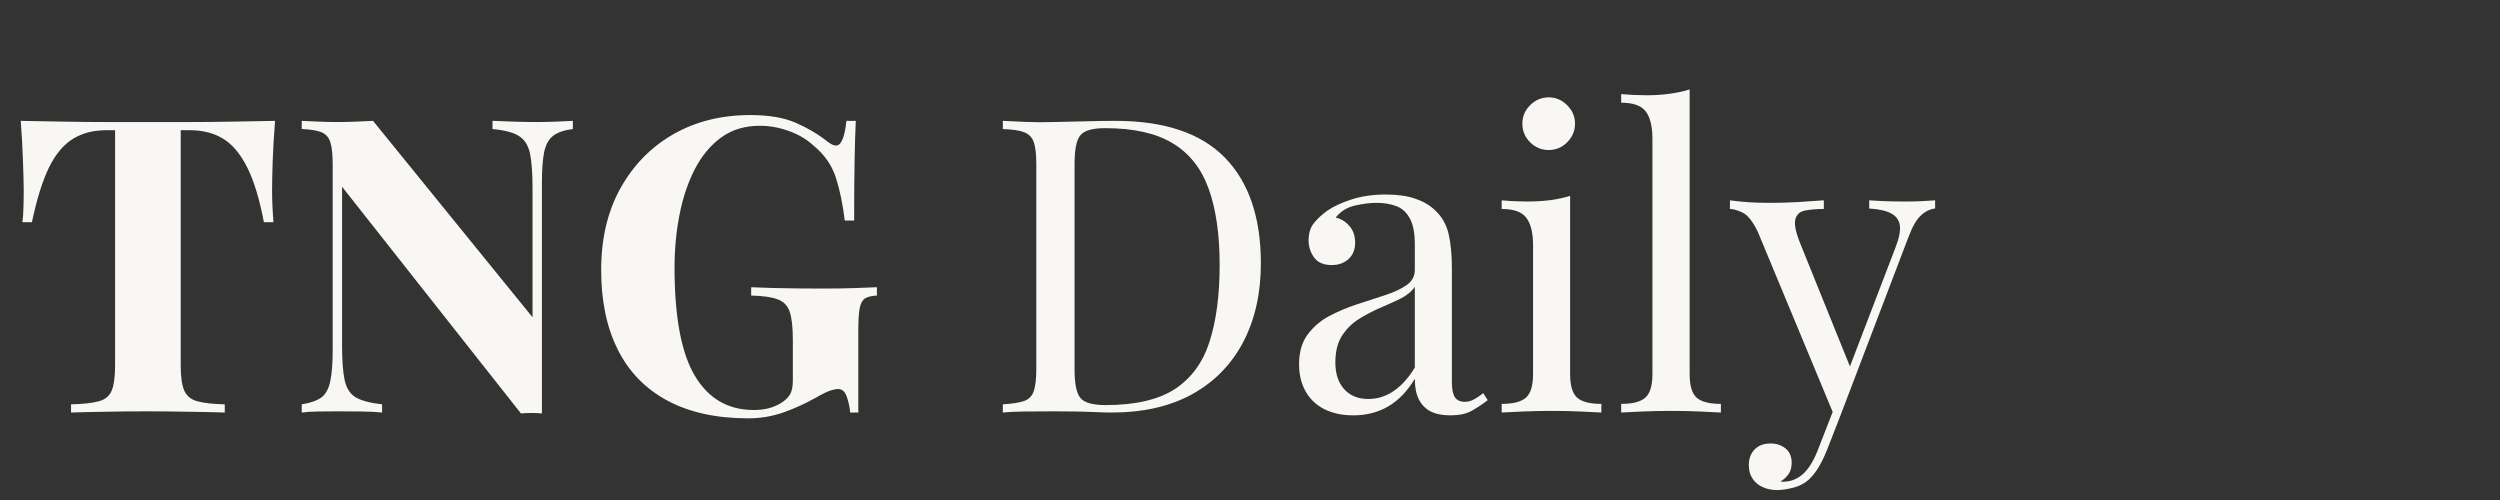 <svg xmlns="http://www.w3.org/2000/svg" xmlns:xlink="http://www.w3.org/1999/xlink" width="350" zoomAndPan="magnify" viewBox="0 0 262.5 52.5" height="70" preserveAspectRatio="xMidYMid meet" version="1.0"><rect x="0" y="0" width="262.5" height="52.5" fill="#333333" stroke="none"/><defs><g/></defs><g fill="#f8f7f3" fill-opacity="1"><g transform="translate(1.1, 43.315)"><g><path d="M 27.781 -30.625 C 27.664 -29.156 27.582 -27.742 27.531 -26.391 C 27.488 -25.035 27.469 -24 27.469 -23.281 C 27.469 -22.645 27.484 -22.035 27.516 -21.453 C 27.547 -20.879 27.578 -20.391 27.609 -19.984 L 26.609 -19.984 C 26.148 -22.41 25.566 -24.328 24.859 -25.734 C 24.148 -27.148 23.305 -28.156 22.328 -28.75 C 21.348 -29.344 20.191 -29.641 18.859 -29.641 L 17.875 -29.641 L 17.875 -4.938 C 17.875 -3.781 17.992 -2.91 18.234 -2.328 C 18.484 -1.754 18.938 -1.375 19.594 -1.188 C 20.258 -1 21.227 -0.891 22.5 -0.859 L 22.5 0 C 21.602 -0.031 20.41 -0.055 18.922 -0.078 C 17.441 -0.109 15.895 -0.125 14.281 -0.125 C 12.688 -0.125 11.18 -0.109 9.766 -0.078 C 8.359 -0.055 7.223 -0.031 6.359 0 L 6.359 -0.859 C 7.66 -0.891 8.641 -1 9.297 -1.188 C 9.961 -1.375 10.41 -1.754 10.641 -2.328 C 10.867 -2.91 10.984 -3.781 10.984 -4.938 L 10.984 -29.641 L 10.031 -29.641 C 8.707 -29.641 7.555 -29.344 6.578 -28.75 C 5.598 -28.156 4.758 -27.16 4.062 -25.766 C 3.375 -24.367 2.77 -22.441 2.25 -19.984 L 1.25 -19.984 C 1.312 -20.391 1.348 -20.879 1.359 -21.453 C 1.379 -22.035 1.391 -22.645 1.391 -23.281 C 1.391 -24 1.363 -25.035 1.312 -26.391 C 1.27 -27.742 1.191 -29.156 1.078 -30.625 C 2.41 -30.602 3.859 -30.578 5.422 -30.547 C 6.992 -30.516 8.57 -30.5 10.156 -30.5 C 11.75 -30.5 13.18 -30.5 14.453 -30.5 C 15.742 -30.5 17.176 -30.5 18.75 -30.5 C 20.32 -30.5 21.898 -30.516 23.484 -30.547 C 25.078 -30.578 26.508 -30.602 27.781 -30.625 Z M 27.781 -30.625 "/></g></g></g><g fill="#f8f7f3" fill-opacity="1"><g transform="translate(30.166, 43.315)"><g><path d="M 29.984 -30.625 L 29.984 -29.766 C 29.055 -29.648 28.363 -29.41 27.906 -29.047 C 27.445 -28.691 27.133 -28.125 26.969 -27.344 C 26.812 -26.562 26.734 -25.469 26.734 -24.062 L 26.734 0.094 C 26.391 0.062 26.035 0.047 25.672 0.047 C 25.316 0.047 24.938 0.062 24.531 0.094 L 5.75 -23.703 L 5.75 -7.094 C 5.75 -5.508 5.836 -4.289 6.016 -3.438 C 6.191 -2.582 6.57 -1.973 7.156 -1.609 C 7.75 -1.254 8.68 -1.004 9.953 -0.859 L 9.953 0 C 9.398 -0.062 8.676 -0.098 7.781 -0.109 C 6.895 -0.117 6.062 -0.125 5.281 -0.125 C 4.613 -0.125 3.93 -0.117 3.234 -0.109 C 2.547 -0.098 1.973 -0.062 1.516 0 L 1.516 -0.859 C 2.441 -1.004 3.133 -1.25 3.594 -1.594 C 4.051 -1.945 4.359 -2.52 4.516 -3.312 C 4.68 -4.102 4.766 -5.191 4.766 -6.578 L 4.766 -26.047 C 4.766 -27.109 4.68 -27.891 4.516 -28.391 C 4.359 -28.898 4.039 -29.25 3.562 -29.438 C 3.094 -29.625 2.41 -29.734 1.516 -29.766 L 1.516 -30.625 C 1.973 -30.602 2.547 -30.578 3.234 -30.547 C 3.93 -30.516 4.613 -30.5 5.281 -30.5 C 5.969 -30.5 6.629 -30.516 7.266 -30.547 C 7.898 -30.578 8.477 -30.602 9 -30.625 L 25.75 -10 L 25.75 -23.531 C 25.75 -25.125 25.66 -26.344 25.484 -27.188 C 25.305 -28.039 24.922 -28.656 24.328 -29.031 C 23.742 -29.406 22.816 -29.648 21.547 -29.766 L 21.547 -30.625 C 22.098 -30.602 22.816 -30.578 23.703 -30.547 C 24.598 -30.516 25.438 -30.5 26.219 -30.5 C 26.906 -30.5 27.586 -30.516 28.266 -30.547 C 28.953 -30.578 29.523 -30.602 29.984 -30.625 Z M 29.984 -30.625 "/></g></g></g><g fill="#f8f7f3" fill-opacity="1"><g transform="translate(61.264, 43.315)"><g><path d="M 17.516 -31.234 C 19.484 -31.234 21.086 -30.957 22.328 -30.406 C 23.566 -29.863 24.676 -29.203 25.656 -28.422 C 26 -28.16 26.285 -28.031 26.516 -28.031 C 27.066 -28.031 27.43 -28.895 27.609 -30.625 L 28.594 -30.625 C 28.539 -29.5 28.5 -28.133 28.469 -26.531 C 28.438 -24.938 28.422 -22.812 28.422 -20.156 L 27.438 -20.156 C 27.227 -21.883 26.914 -23.391 26.5 -24.672 C 26.082 -25.961 25.312 -27.07 24.188 -28 C 23.488 -28.656 22.629 -29.172 21.609 -29.547 C 20.586 -29.922 19.555 -30.109 18.516 -30.109 C 16.93 -30.109 15.578 -29.695 14.453 -28.875 C 13.328 -28.051 12.398 -26.93 11.672 -25.516 C 10.953 -24.109 10.422 -22.516 10.078 -20.734 C 9.734 -18.961 9.562 -17.129 9.562 -15.234 C 9.562 -10.035 10.273 -6.238 11.703 -3.844 C 13.129 -1.457 15.188 -0.266 17.875 -0.266 C 18.562 -0.266 19.164 -0.348 19.688 -0.516 C 20.207 -0.691 20.625 -0.895 20.938 -1.125 C 21.344 -1.414 21.617 -1.723 21.766 -2.047 C 21.91 -2.379 21.984 -2.82 21.984 -3.375 L 21.984 -7.609 C 21.984 -8.941 21.875 -9.93 21.656 -10.578 C 21.438 -11.223 21.008 -11.66 20.375 -11.891 C 19.738 -12.129 18.816 -12.258 17.609 -12.281 L 17.609 -13.156 C 18.211 -13.125 18.941 -13.098 19.797 -13.078 C 20.648 -13.066 21.535 -13.051 22.453 -13.031 C 23.379 -13.02 24.227 -13.016 25 -13.016 C 26.219 -13.016 27.332 -13.031 28.344 -13.062 C 29.352 -13.094 30.176 -13.125 30.812 -13.156 L 30.812 -12.281 C 30.258 -12.258 29.844 -12.16 29.562 -11.984 C 29.289 -11.805 29.102 -11.457 29 -10.938 C 28.906 -10.426 28.859 -9.633 28.859 -8.562 L 28.859 0 L 28 0 C 27.969 -0.488 27.859 -1.02 27.672 -1.594 C 27.484 -2.176 27.172 -2.469 26.734 -2.469 C 26.535 -2.469 26.27 -2.414 25.938 -2.312 C 25.602 -2.207 25.094 -1.957 24.406 -1.562 C 23.332 -0.957 22.203 -0.441 21.016 -0.016 C 19.836 0.398 18.602 0.609 17.312 0.609 C 13.957 0.609 11.125 -0.008 8.812 -1.25 C 6.508 -2.488 4.773 -4.27 3.609 -6.594 C 2.441 -8.914 1.859 -11.707 1.859 -14.969 C 1.859 -18.258 2.531 -21.113 3.875 -23.531 C 5.219 -25.957 7.062 -27.848 9.406 -29.203 C 11.758 -30.555 14.461 -31.234 17.516 -31.234 Z M 17.516 -31.234 "/></g></g></g><g fill="#f8f7f3" fill-opacity="1"><g transform="translate(93.227, 43.315)"><g/></g></g><g fill="#f8f7f3" fill-opacity="1"><g transform="translate(103.485, 43.315)"><g><path d="M 13.625 -30.625 C 18.789 -30.625 22.629 -29.332 25.141 -26.75 C 27.648 -24.176 28.906 -20.477 28.906 -15.656 C 28.906 -12.52 28.289 -9.773 27.062 -7.422 C 25.832 -5.066 24.051 -3.238 21.719 -1.938 C 19.383 -0.645 16.555 0 13.234 0 C 12.805 0 12.227 -0.016 11.5 -0.047 C 10.781 -0.078 10.039 -0.098 9.281 -0.109 C 8.52 -0.117 7.82 -0.125 7.188 -0.125 C 6.176 -0.125 5.176 -0.117 4.188 -0.109 C 3.207 -0.098 2.414 -0.062 1.812 0 L 1.812 -0.859 C 2.789 -0.922 3.531 -1.035 4.031 -1.203 C 4.539 -1.379 4.883 -1.727 5.062 -2.25 C 5.238 -2.77 5.328 -3.551 5.328 -4.594 L 5.328 -26.047 C 5.328 -27.109 5.238 -27.891 5.062 -28.391 C 4.883 -28.898 4.539 -29.25 4.031 -29.438 C 3.531 -29.625 2.789 -29.734 1.812 -29.766 L 1.812 -30.625 C 2.414 -30.602 3.207 -30.566 4.188 -30.516 C 5.176 -30.473 6.145 -30.469 7.094 -30.5 C 8.102 -30.531 9.242 -30.555 10.516 -30.578 C 11.785 -30.609 12.82 -30.625 13.625 -30.625 Z M 12.547 -29.859 C 11.223 -29.859 10.359 -29.609 9.953 -29.109 C 9.547 -28.617 9.344 -27.625 9.344 -26.125 L 9.344 -4.5 C 9.344 -3 9.551 -2.004 9.969 -1.516 C 10.383 -1.023 11.258 -0.781 12.594 -0.781 C 15.738 -0.781 18.176 -1.348 19.906 -2.484 C 21.633 -3.629 22.844 -5.297 23.531 -7.484 C 24.227 -9.672 24.578 -12.336 24.578 -15.484 C 24.578 -18.711 24.191 -21.383 23.422 -23.5 C 22.66 -25.625 21.406 -27.211 19.656 -28.266 C 17.914 -29.328 15.547 -29.859 12.547 -29.859 Z M 12.547 -29.859 "/></g></g></g><g fill="#f8f7f3" fill-opacity="1"><g transform="translate(134.713, 43.315)"><g><path d="M 7.391 0.297 C 6.211 0.297 5.191 0.078 4.328 -0.359 C 3.461 -0.805 2.805 -1.438 2.359 -2.25 C 1.91 -3.062 1.688 -4 1.688 -5.062 C 1.688 -6.332 1.984 -7.367 2.578 -8.172 C 3.172 -8.984 3.926 -9.633 4.844 -10.125 C 5.77 -10.613 6.742 -11.023 7.766 -11.359 C 8.785 -11.691 9.758 -12.008 10.688 -12.312 C 11.613 -12.613 12.367 -12.961 12.953 -13.359 C 13.547 -13.766 13.844 -14.301 13.844 -14.969 L 13.844 -17.656 C 13.844 -18.863 13.66 -19.785 13.297 -20.422 C 12.941 -21.055 12.461 -21.477 11.859 -21.688 C 11.254 -21.906 10.578 -22.016 9.828 -22.016 C 9.098 -22.016 8.32 -21.914 7.5 -21.719 C 6.688 -21.52 6.031 -21.102 5.531 -20.469 C 6.082 -20.352 6.562 -20.062 6.969 -19.594 C 7.375 -19.133 7.578 -18.547 7.578 -17.828 C 7.578 -17.109 7.344 -16.535 6.875 -16.109 C 6.414 -15.691 5.828 -15.484 5.109 -15.484 C 4.266 -15.484 3.648 -15.75 3.266 -16.281 C 2.879 -16.82 2.688 -17.422 2.688 -18.078 C 2.688 -18.828 2.875 -19.43 3.25 -19.891 C 3.625 -20.359 4.098 -20.797 4.672 -21.203 C 5.336 -21.66 6.195 -22.055 7.25 -22.391 C 8.301 -22.723 9.488 -22.891 10.812 -22.891 C 12 -22.891 13.008 -22.75 13.844 -22.469 C 14.676 -22.195 15.367 -21.801 15.922 -21.281 C 16.672 -20.594 17.16 -19.75 17.391 -18.75 C 17.617 -17.758 17.734 -16.57 17.734 -15.188 L 17.734 -3.156 C 17.734 -2.438 17.844 -1.914 18.062 -1.594 C 18.281 -1.281 18.617 -1.125 19.078 -1.125 C 19.398 -1.125 19.703 -1.195 19.984 -1.344 C 20.273 -1.488 20.625 -1.719 21.031 -2.031 L 21.5 -1.297 C 20.895 -0.836 20.316 -0.457 19.766 -0.156 C 19.223 0.145 18.488 0.297 17.562 0.297 C 16.727 0.297 16.035 0.156 15.484 -0.125 C 14.941 -0.414 14.531 -0.844 14.25 -1.406 C 13.977 -1.969 13.844 -2.68 13.844 -3.547 C 13.062 -2.242 12.129 -1.273 11.047 -0.641 C 9.973 -0.016 8.754 0.297 7.391 0.297 Z M 8.953 -1.422 C 9.91 -1.422 10.797 -1.695 11.609 -2.25 C 12.43 -2.801 13.176 -3.625 13.844 -4.719 L 13.844 -13.203 C 13.5 -12.703 12.992 -12.285 12.328 -11.953 C 11.66 -11.629 10.938 -11.301 10.156 -10.969 C 9.383 -10.633 8.645 -10.242 7.938 -9.797 C 7.227 -9.348 6.645 -8.766 6.188 -8.047 C 5.727 -7.328 5.5 -6.391 5.5 -5.234 C 5.5 -4.078 5.805 -3.148 6.422 -2.453 C 7.047 -1.766 7.891 -1.422 8.953 -1.422 Z M 8.953 -1.422 "/></g></g></g><g fill="#f8f7f3" fill-opacity="1"><g transform="translate(156.425, 43.315)"><g><path d="M 6.188 -33.094 C 6.938 -33.094 7.582 -32.816 8.125 -32.266 C 8.676 -31.723 8.953 -31.078 8.953 -30.328 C 8.953 -29.578 8.676 -28.926 8.125 -28.375 C 7.582 -27.832 6.938 -27.562 6.188 -27.562 C 5.438 -27.562 4.785 -27.832 4.234 -28.375 C 3.691 -28.926 3.422 -29.578 3.422 -30.328 C 3.422 -31.078 3.691 -31.723 4.234 -32.266 C 4.785 -32.816 5.438 -33.094 6.188 -33.094 Z M 8.438 -22.75 L 8.438 -4.031 C 8.438 -2.812 8.688 -1.984 9.188 -1.547 C 9.695 -1.117 10.539 -0.906 11.719 -0.906 L 11.719 0 C 11.227 -0.031 10.484 -0.066 9.484 -0.109 C 8.492 -0.148 7.492 -0.172 6.484 -0.172 C 5.504 -0.172 4.508 -0.148 3.5 -0.109 C 2.488 -0.066 1.738 -0.031 1.25 0 L 1.25 -0.906 C 2.438 -0.906 3.281 -1.117 3.781 -1.547 C 4.289 -1.984 4.547 -2.812 4.547 -4.031 L 4.547 -17.562 C 4.547 -18.863 4.312 -19.82 3.844 -20.438 C 3.383 -21.062 2.52 -21.375 1.25 -21.375 L 1.25 -22.281 C 2.176 -22.195 3.07 -22.156 3.938 -22.156 C 4.77 -22.156 5.566 -22.203 6.328 -22.297 C 7.098 -22.398 7.801 -22.551 8.438 -22.75 Z M 8.438 -22.75 "/></g></g></g><g fill="#f8f7f3" fill-opacity="1"><g transform="translate(169.271, 43.315)"><g><path d="M 8.141 -33.922 L 8.141 -4.031 C 8.141 -2.812 8.391 -1.984 8.891 -1.547 C 9.391 -1.117 10.234 -0.906 11.422 -0.906 L 11.422 0 C 10.93 -0.031 10.188 -0.066 9.188 -0.109 C 8.195 -0.148 7.195 -0.172 6.188 -0.172 C 5.207 -0.172 4.211 -0.148 3.203 -0.109 C 2.191 -0.066 1.441 -0.031 0.953 0 L 0.953 -0.906 C 2.129 -0.906 2.969 -1.117 3.469 -1.547 C 3.977 -1.984 4.234 -2.812 4.234 -4.031 L 4.234 -28.734 C 4.234 -30.023 4.004 -30.977 3.547 -31.594 C 3.086 -32.219 2.223 -32.531 0.953 -32.531 L 0.953 -33.438 C 1.879 -33.352 2.773 -33.312 3.641 -33.312 C 4.473 -33.312 5.27 -33.363 6.031 -33.469 C 6.801 -33.57 7.504 -33.723 8.141 -33.922 Z M 8.141 -33.922 "/></g></g></g><g fill="#f8f7f3" fill-opacity="1"><g transform="translate(181.814, 43.315)"><g><path d="M 21.375 -22.281 L 21.375 -21.422 C 20.82 -21.359 20.316 -21.109 19.859 -20.672 C 19.398 -20.242 18.969 -19.484 18.562 -18.391 L 11.469 0.219 L 10.734 0.219 L 2.766 -18.953 C 2.223 -20.078 1.68 -20.758 1.141 -21 C 0.609 -21.25 0.172 -21.375 -0.172 -21.375 L -0.172 -22.281 C 0.461 -22.195 1.125 -22.129 1.812 -22.078 C 2.508 -22.035 3.258 -22.016 4.062 -22.016 C 4.957 -22.016 5.898 -22.039 6.891 -22.094 C 7.891 -22.156 8.82 -22.219 9.688 -22.281 L 9.688 -21.375 C 8.969 -21.375 8.328 -21.32 7.766 -21.219 C 7.203 -21.125 6.848 -20.82 6.703 -20.312 C 6.555 -19.812 6.727 -18.953 7.219 -17.734 L 12.547 -4.547 L 12.281 -4.453 L 17.219 -17.344 C 17.594 -18.301 17.742 -19.062 17.672 -19.625 C 17.598 -20.188 17.301 -20.609 16.781 -20.891 C 16.27 -21.18 15.492 -21.359 14.453 -21.422 L 14.453 -22.281 C 14.973 -22.25 15.422 -22.223 15.797 -22.203 C 16.172 -22.191 16.535 -22.18 16.891 -22.172 C 17.254 -22.16 17.648 -22.156 18.078 -22.156 C 18.742 -22.156 19.344 -22.164 19.875 -22.188 C 20.414 -22.219 20.914 -22.25 21.375 -22.281 Z M 11.469 0.219 L 10 3.984 C 9.707 4.703 9.41 5.305 9.109 5.797 C 8.805 6.285 8.484 6.691 8.141 7.016 C 7.672 7.441 7.117 7.734 6.484 7.891 C 5.848 8.055 5.273 8.141 4.766 8.141 C 4.211 8.141 3.711 8.035 3.266 7.828 C 2.816 7.629 2.461 7.332 2.203 6.938 C 1.941 6.551 1.812 6.082 1.812 5.531 C 1.812 4.844 2.016 4.289 2.422 3.875 C 2.828 3.457 3.391 3.25 4.109 3.25 C 4.711 3.25 5.227 3.422 5.656 3.766 C 6.094 4.109 6.312 4.613 6.312 5.281 C 6.312 5.77 6.195 6.172 5.969 6.484 C 5.738 6.805 5.469 7.051 5.156 7.219 C 5.207 7.25 5.254 7.266 5.297 7.266 C 5.336 7.266 5.375 7.266 5.406 7.266 C 6.188 7.266 6.879 7 7.484 6.469 C 8.086 5.938 8.617 5.078 9.078 3.891 L 10.641 -0.125 Z M 11.469 0.219 "/></g></g></g></svg>